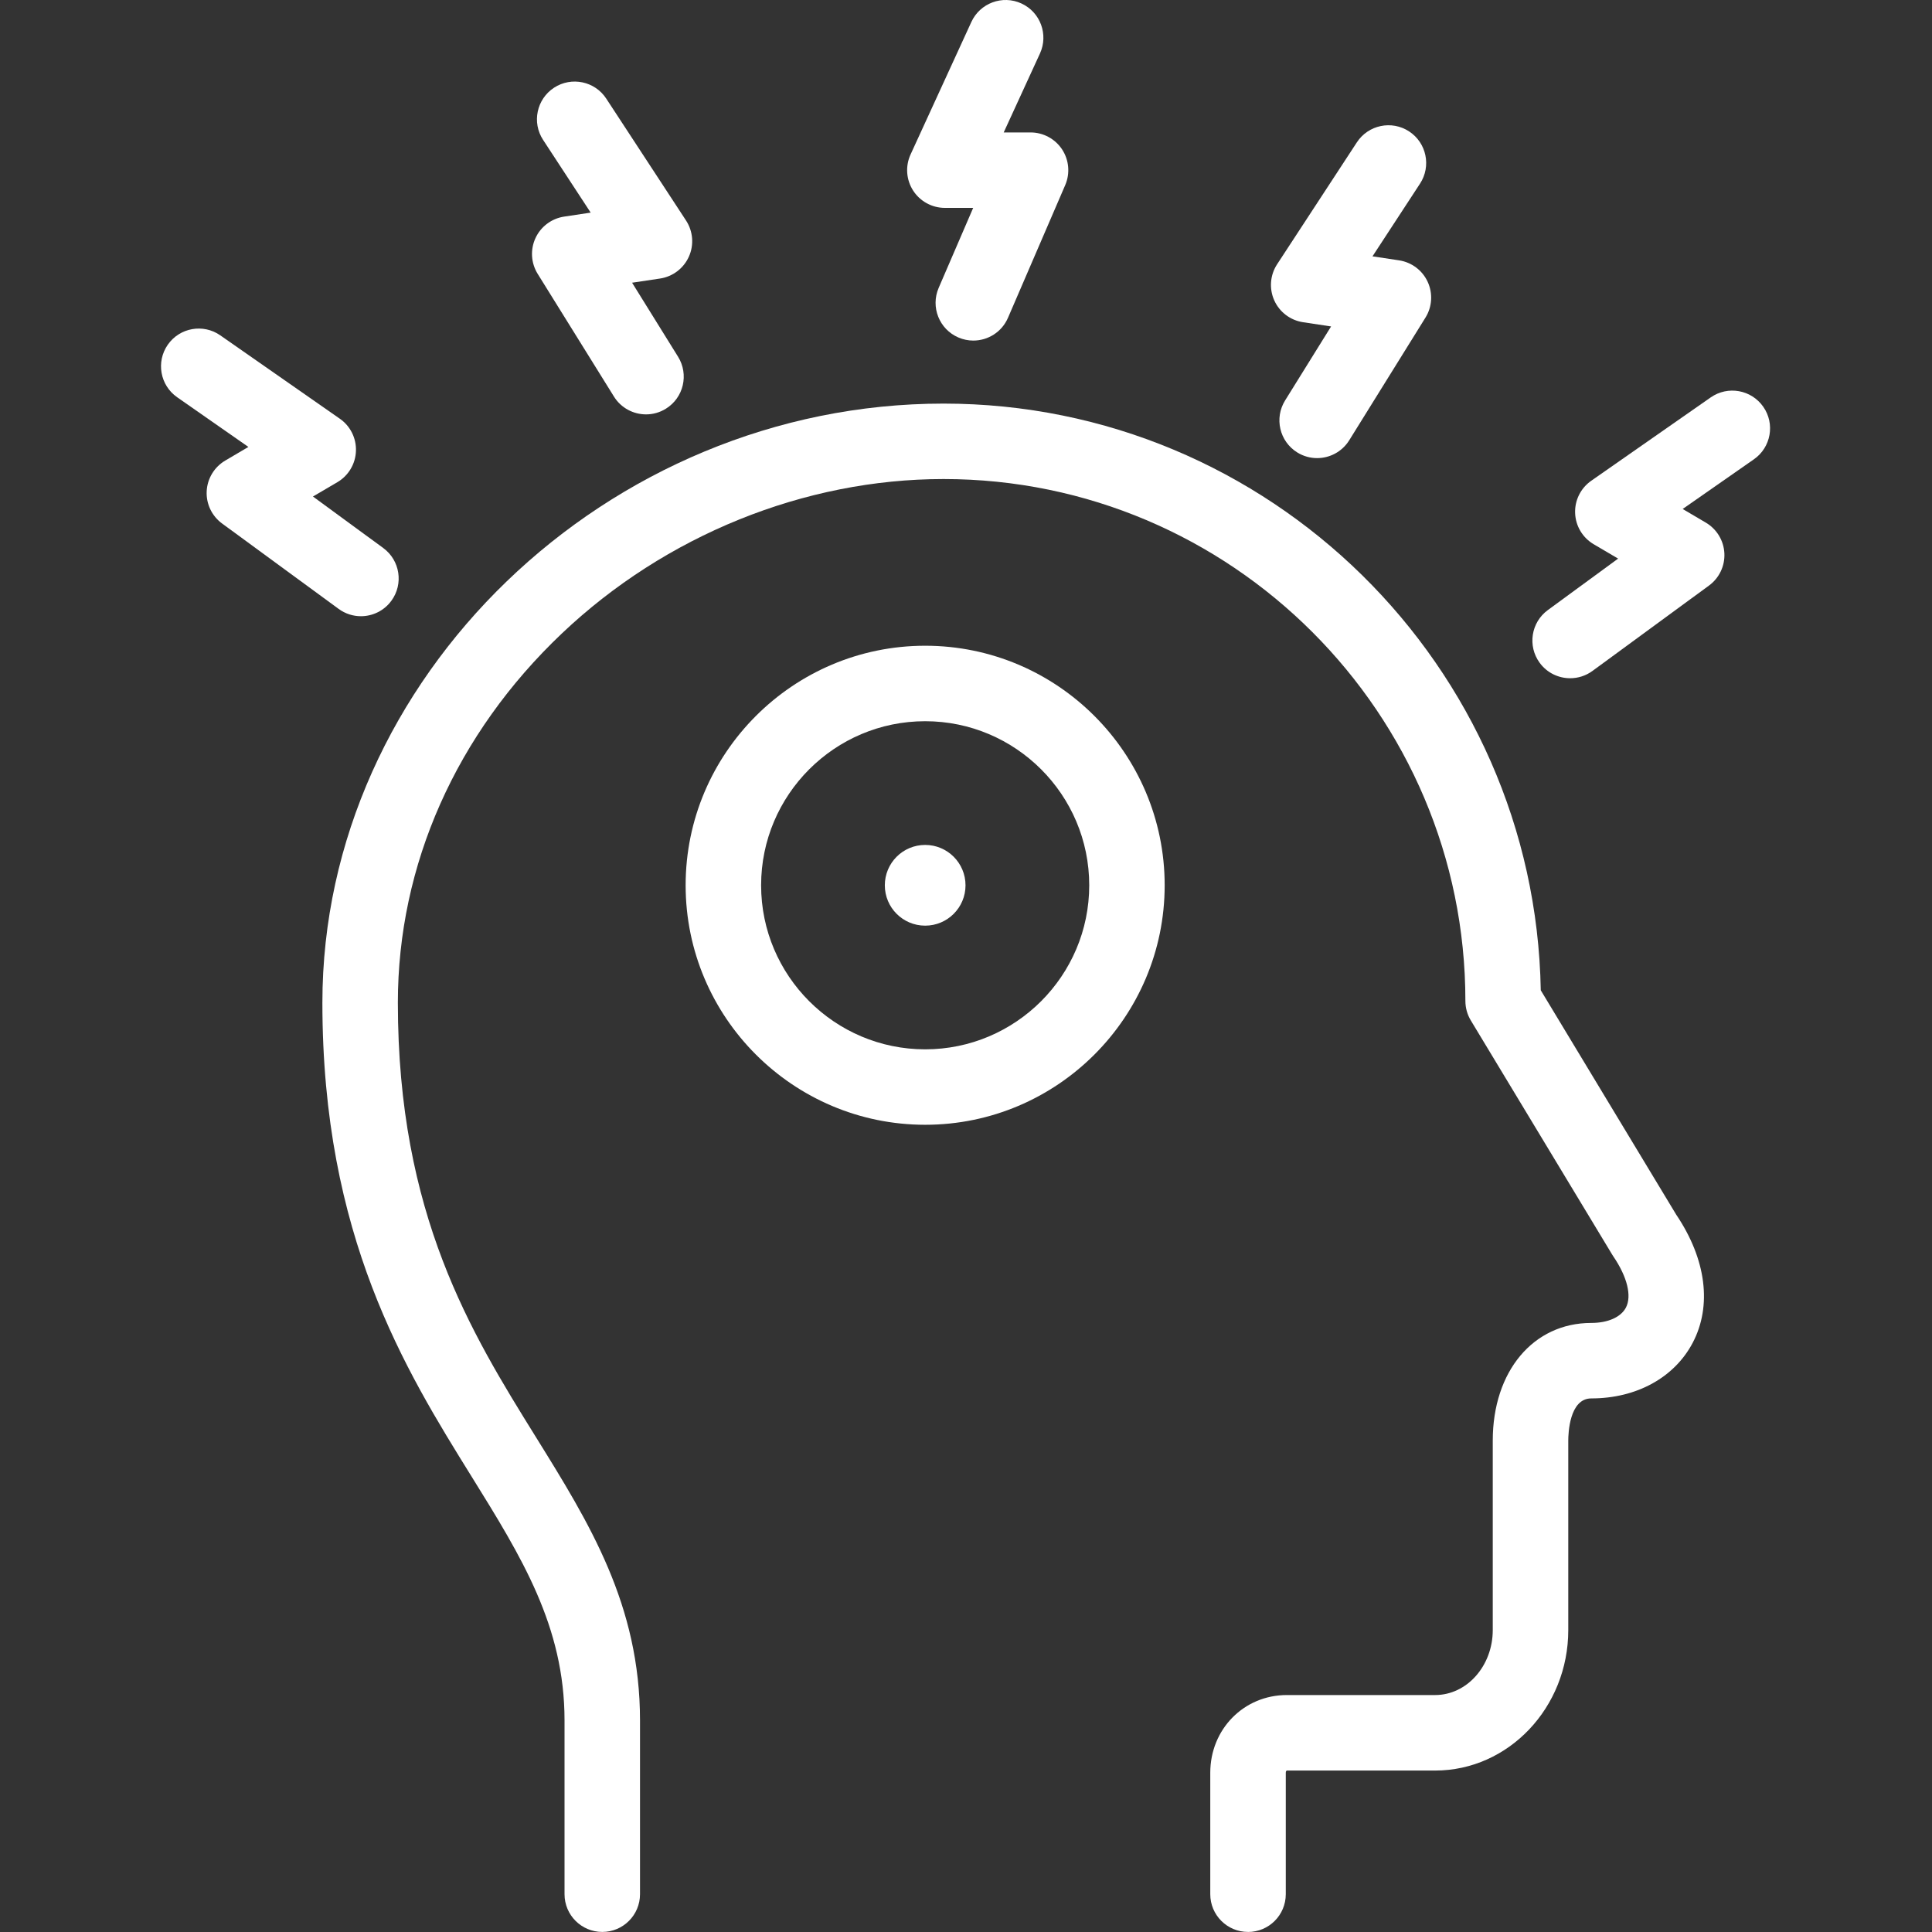 <svg width="60" height="60" viewBox="0 0 60 60" fill="none" xmlns="http://www.w3.org/2000/svg">
<rect x="0" y="0" width="60" height="60" fill="#333333" stroke="none"/>
<path d="M30.227 10.577C30.072 10.577 29.915 10.546 29.764 10.481C29.169 10.225 28.895 9.535 29.151 8.941L30.223 6.456H29.343C28.945 6.456 28.573 6.253 28.357 5.917C28.142 5.581 28.112 5.158 28.279 4.796L30.166 0.683C30.436 0.095 31.133 -0.163 31.72 0.107C32.309 0.377 32.566 1.073 32.297 1.661L31.171 4.113H32.005C32.399 4.113 32.767 4.311 32.984 4.64C33.201 4.97 33.237 5.387 33.081 5.749L31.304 9.869C31.113 10.312 30.681 10.577 30.227 10.577L30.227 10.577Z" fill="white"/>
<path d="M40.904 14.227C40.693 14.227 40.479 14.17 40.286 14.05C39.737 13.709 39.568 12.986 39.91 12.436L41.338 10.138L40.469 10.007C40.074 9.948 39.736 9.692 39.573 9.328C39.41 8.964 39.443 8.541 39.662 8.207L42.139 4.42C42.493 3.879 43.22 3.727 43.761 4.081C44.303 4.435 44.454 5.162 44.1 5.703L42.624 7.961L43.448 8.085C43.838 8.144 44.173 8.394 44.338 8.753C44.503 9.11 44.478 9.528 44.27 9.862L41.901 13.674C41.678 14.031 41.296 14.227 40.904 14.227L40.904 14.227Z" fill="white"/>
<path d="M48.763 21.063C48.402 21.063 48.046 20.898 47.816 20.584C47.434 20.062 47.547 19.329 48.069 18.947L50.252 17.348L49.494 16.902C49.15 16.7 48.932 16.336 48.917 15.937C48.901 15.538 49.09 15.159 49.418 14.93L53.129 12.341C53.66 11.971 54.39 12.102 54.76 12.633C55.131 13.163 55 13.894 54.469 14.264L52.257 15.807L52.975 16.23C53.315 16.43 53.532 16.787 53.552 17.181C53.572 17.575 53.392 17.953 53.074 18.185L49.455 20.837C49.246 20.99 49.003 21.063 48.763 21.063V21.063Z" fill="white"/>
<path d="M20.064 12.869C19.672 12.869 19.289 12.673 19.067 12.316L16.698 8.505C16.49 8.169 16.464 7.753 16.63 7.394C16.795 7.037 17.129 6.786 17.52 6.727L18.344 6.603L16.867 4.346C16.512 3.805 16.665 3.078 17.206 2.724C17.748 2.37 18.474 2.522 18.828 3.063L21.306 6.849C21.524 7.183 21.558 7.606 21.394 7.97C21.231 8.334 20.894 8.59 20.499 8.65L19.63 8.78L21.058 11.079C21.399 11.629 21.231 12.351 20.681 12.692C20.488 12.812 20.275 12.869 20.064 12.869L20.064 12.869Z" fill="white"/>
<path d="M11.209 19.137C10.968 19.137 10.726 19.063 10.517 18.91L6.897 16.258C6.579 16.025 6.399 15.648 6.419 15.254C6.439 14.86 6.656 14.503 6.996 14.303L7.714 13.88L5.502 12.337C4.971 11.967 4.841 11.236 5.211 10.705C5.581 10.175 6.311 10.044 6.842 10.415L10.554 13.004C10.881 13.231 11.07 13.611 11.054 14.01C11.039 14.409 10.821 14.773 10.477 14.975L9.719 15.42L11.902 17.019C12.424 17.402 12.537 18.135 12.155 18.657C11.925 18.971 11.569 19.137 11.209 19.137V19.137Z" fill="white"/>
<path d="M38.758 59.998C38.111 59.998 37.586 59.474 37.586 58.826V55.054C37.586 53.701 38.63 52.641 39.964 52.641H44.569C45.556 52.641 46.359 51.736 46.359 50.623V44.739C46.359 42.587 47.617 41.085 49.418 41.085C49.934 41.085 50.336 40.907 50.493 40.611C50.683 40.25 50.536 39.653 50.101 39.015C50.089 38.997 50.077 38.979 50.066 38.96L45.677 31.69C45.567 31.507 45.509 31.298 45.509 31.084C45.509 22.148 38.238 14.877 29.302 14.877C24.982 14.877 20.663 16.625 17.45 19.672C14.165 22.788 12.356 26.861 12.356 31.138C12.356 37.725 14.632 41.391 16.64 44.625C18.304 47.305 19.876 49.835 19.876 53.429V58.826C19.876 59.474 19.351 59.998 18.704 59.998C18.057 59.998 17.532 59.474 17.532 58.826V53.429C17.532 50.504 16.196 48.353 14.649 45.861C12.583 42.534 10.012 38.394 10.012 31.139C10.012 21.054 18.846 12.534 29.302 12.534C39.421 12.534 47.673 20.677 47.85 30.754L52.057 37.723C52.989 39.105 53.174 40.554 52.566 41.706C51.996 42.785 50.819 43.429 49.419 43.429C48.738 43.429 48.704 44.521 48.704 44.741V50.624C48.704 53.029 46.849 54.986 44.57 54.986H39.965C39.948 54.99 39.931 55.009 39.931 55.056V58.827C39.93 59.475 39.406 59.999 38.759 59.999L38.758 59.998Z" fill="white"/>
<path d="M28.732 34.931C24.63 34.931 21.293 31.594 21.293 27.493C21.293 23.391 24.63 20.054 28.732 20.054C32.833 20.054 36.17 23.391 36.17 27.493C36.17 31.594 32.833 34.931 28.732 34.931ZM28.732 22.398C25.922 22.398 23.637 24.683 23.637 27.493C23.637 30.302 25.922 32.588 28.732 32.588C31.541 32.588 33.827 30.302 33.827 27.493C33.827 24.683 31.541 22.398 28.732 22.398Z" fill="white"/>
<path d="M29.985 27.494C29.985 28.186 29.424 28.747 28.732 28.747C28.039 28.747 27.479 28.186 27.479 27.494C27.479 26.801 28.039 26.24 28.732 26.24C29.424 26.24 29.985 26.802 29.985 27.494Z" fill="white"/>
</svg>
